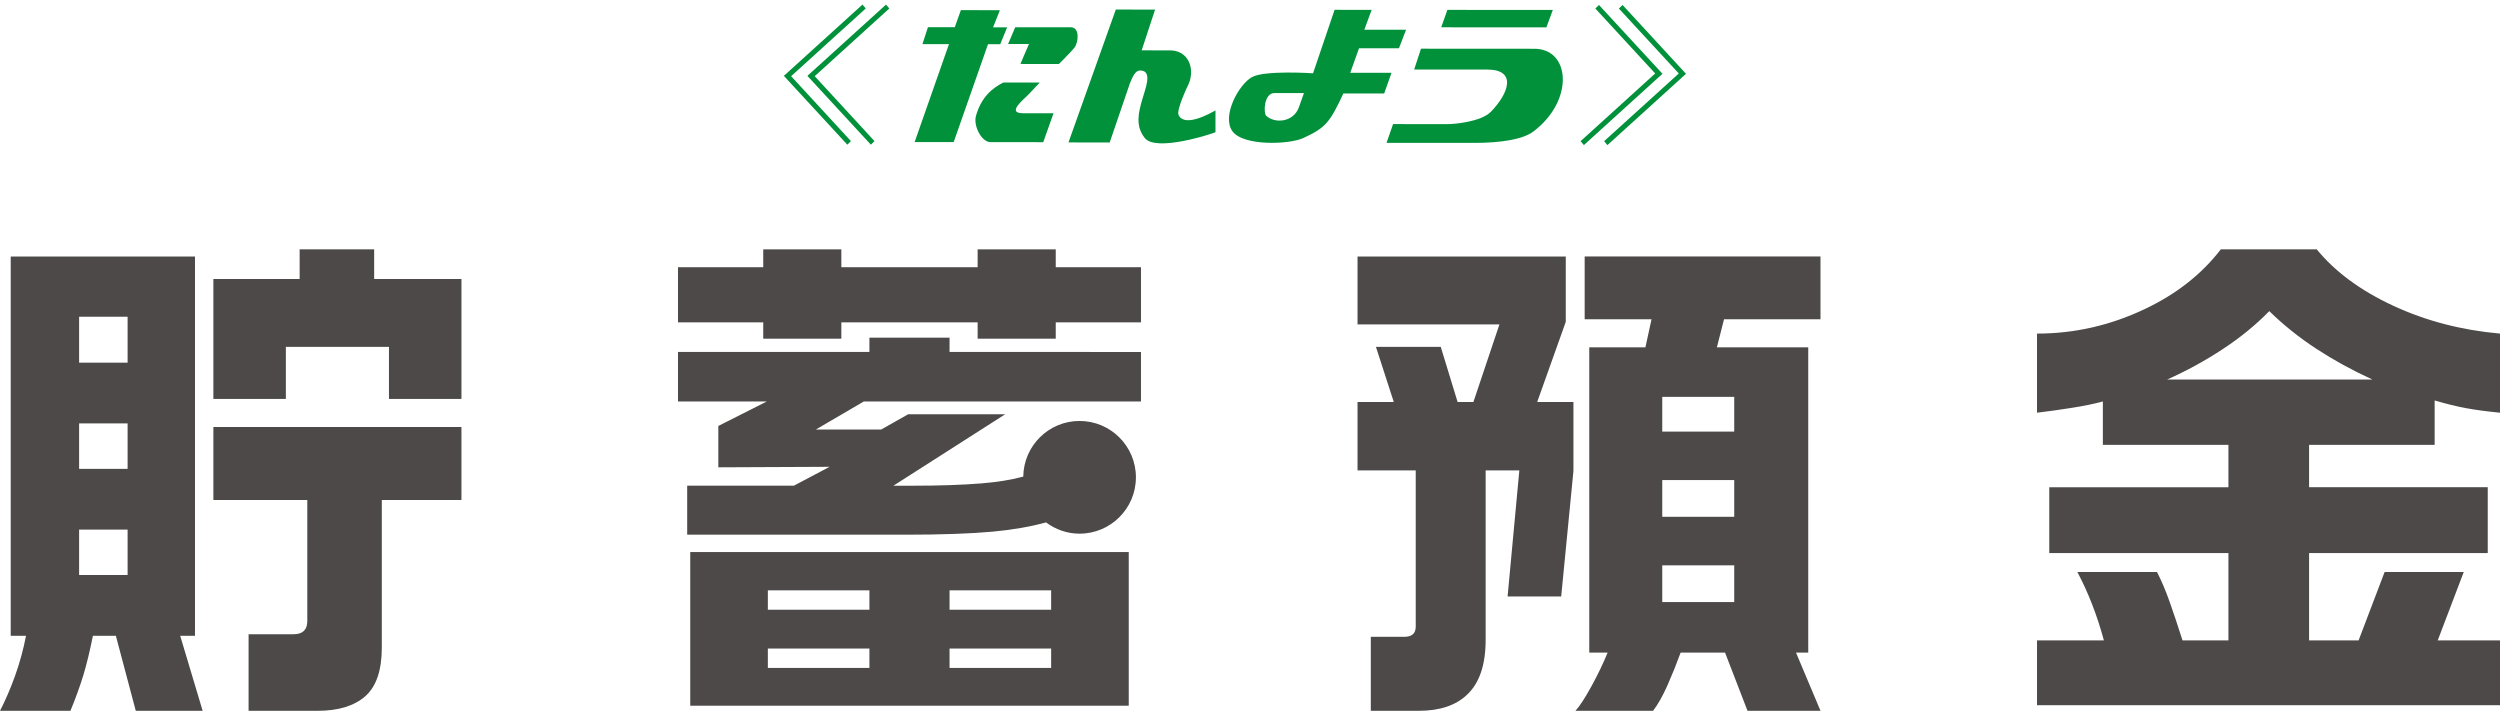 <?xml version="1.0" encoding="utf-8"?>
<!-- Generator: Adobe Illustrator 25.2.1, SVG Export Plug-In . SVG Version: 6.00 Build 0)  -->
<svg version="1.1" id="レイヤー_1" xmlns="http://www.w3.org/2000/svg" xmlns:xlink="http://www.w3.org/1999/xlink" x="0px"
	 y="0px" width="242.178px" height="69.313px" viewBox="0 0 242.178 69.313" style="enable-background:new 0 0 242.178 69.313;"
	 xml:space="preserve">
<style type="text/css">
	.st0{fill:#4C4948;}
	.st1{fill:#00913A;}
</style>
<path class="st0" d="M18.889,24.848v36.74h-1.434l2.176,7.268h-6.478l-1.929-7.268H9c-0.297,1.483-0.602,2.744-0.915,3.783
	c-0.315,1.039-0.733,2.2-1.261,3.486H0c0.528-1.023,1.014-2.151,1.459-3.387c0.444-1.236,0.8-2.528,1.062-3.881H1.038v-36.74H18.889
	z M7.664,35.133h4.697v-4.451H7.664V35.133z M7.664,45.418h4.697v-4.401H7.664V45.418z M7.664,55.704h4.697v-4.401H7.664V55.704z
	 M36.245,24.156v2.868h8.456v11.62H37.68V33.6h-9.988v5.044H20.67v-11.62h8.357v-2.868H36.245z M20.67,41.364h24.031v7.071h-7.714
	v14.291c0,2.207-0.537,3.783-1.606,4.722c-1.072,0.939-2.612,1.409-4.624,1.409h-6.676v-7.417h4.352c0.89,0,1.336-0.427,1.336-1.285
	V48.435H20.67V41.364z"/>
<path class="st0" d="M151.678,24.848v6.329l-2.768,7.763h3.511v6.676l-1.186,12.165h-5.192l1.137-12.214h-3.263v16.417
	c0,2.438-0.611,4.219-1.83,5.34c-1.088,1.02-2.638,1.533-4.648,1.533h-4.647v-7.17h3.264c0.724,0,1.088-0.329,1.088-0.989V45.567
	h-5.638V38.94h3.511l-1.729-5.34h6.279l1.632,5.34h1.532l2.522-7.516h-13.747v-6.576H151.678z M176.353,24.848v6.082h-9.345
	l-0.692,2.719h8.851v29.57h-1.186l2.373,5.637h-7.07l-2.176-5.637h-4.303c-0.396,1.088-0.825,2.151-1.285,3.19
	c-0.464,1.038-0.924,1.853-1.385,2.447h-7.517c0.396-0.429,0.906-1.211,1.533-2.349c0.625-1.137,1.153-2.232,1.582-3.289h-1.779
	v-29.57h5.439l0.593-2.719h-6.478v-6.082H176.353z M161.024,41.809h6.972v-3.362h-6.972V41.809z M161.024,50.066h6.972v-3.56h-6.972
	V50.066z M161.024,58.324h6.972v-3.56h-6.972V58.324z"/>
<path class="st0" d="M215.13,24.156h9.296c1.78,2.176,4.253,3.998,7.417,5.464c3.165,1.468,6.608,2.367,10.335,2.695v7.664
	c-1.32-0.13-2.423-0.278-3.313-0.445c-0.89-0.164-1.896-0.411-3.017-0.742v4.302h-12.164v4.104h17.307v6.379h-17.307v8.456h4.797
	l2.521-6.626h7.665l-2.521,6.626h6.032v6.28h-44.85v-6.28h6.478c-0.66-2.439-1.518-4.648-2.571-6.626h7.714
	c0.427,0.825,0.841,1.798,1.236,2.917c0.396,1.122,0.807,2.358,1.236,3.709h4.45v-8.456h-17.356v-6.379h17.356v-4.104h-12.164
	v-4.203c-0.859,0.232-1.863,0.438-3.017,0.618c-1.155,0.182-2.274,0.339-3.362,0.47v-7.664c3.625,0,7.103-0.792,10.434-2.374
	C210.827,28.492,213.281,26.563,215.13,24.156z M209.938,36.765h19.878c-1.946-0.89-3.749-1.879-5.414-2.967
	c-1.666-1.088-3.189-2.306-4.574-3.659c-1.286,1.319-2.778,2.54-4.475,3.659C213.655,34.92,211.848,35.909,209.938,36.765z"/>
<g>
	<path class="st0" d="M91.984,32.71h-7.763v1.384H65.678v4.796h8.605l-4.698,2.374v4.005l10.779-0.049l-3.461,1.83H66.569v4.747
		h21.114c3.492,0,6.32-0.099,8.478-0.296c1.932-0.177,3.648-0.48,5.172-0.895c0.909,0.677,2.023,1.091,3.242,1.091
		c3.014,0,5.462-2.442,5.462-5.459s-2.448-5.459-5.462-5.459c-2.988,0-5.412,2.406-5.45,5.391c-1.146,0.308-2.496,0.532-4.073,0.658
		c-1.849,0.148-4.042,0.223-6.577,0.223h-1.929l10.829-6.923h-9.396l-2.62,1.483h-6.33l4.648-2.72h26.851v-4.796H91.984V32.71z"/>
	<path class="st0" d="M66.865,68.363h42.477V53.478H66.865V68.363z M91.984,57.187h9.842v1.879h-9.842V57.187z M91.984,62.824h9.842
		v1.879h-9.842V62.824z M74.382,57.187h9.84v1.879h-9.84V57.187z M74.382,62.824h9.84v1.879h-9.84V62.824z"/>
	<polygon class="st0" points="102.271,25.886 102.271,24.156 94.705,24.156 94.705,25.886 81.502,25.886 81.502,24.156 
		73.936,24.156 73.936,25.886 65.678,25.886 65.678,31.227 73.936,31.227 73.936,32.809 81.502,32.809 81.502,31.227 94.705,31.227 
		94.705,32.809 102.271,32.809 102.271,31.227 110.528,31.227 110.528,25.886 	"/>
</g>
<g>
	<path class="st1" d="M76.126,7.175l-0.19,0.176l6.145,6.665l0.348-0.348c0,0-5.464-5.931-5.792-6.287
		c0.357-0.326,7.231-6.562,7.231-6.562l-0.32-0.375L76.126,7.175z"/>
	<path class="st1" d="M78.406,7.175l-0.19,0.177l6.146,6.663l0.351-0.346c0,0-5.466-5.931-5.791-6.289
		c0.356-0.325,7.228-6.56,7.228-6.56l-0.32-0.376L78.406,7.175z"/>
	<path class="st1" d="M156.824,0.829c0,0,5.47,5.926,5.802,6.289c-0.365,0.324-7.232,6.557-7.232,6.557l0.319,0.383l7.612-6.909
		l-6.146-6.667L156.824,0.829z"/>
	<path class="st1" d="M154.544,0.827c0,0,5.47,5.927,5.797,6.29c-0.356,0.324-7.227,6.558-7.227,6.558l0.319,0.38l7.612-6.909
		l-6.152-6.665L154.544,0.827z"/>
	<polygon class="st1" points="96.896,4.281 97.564,2.647 96.2,2.647 96.86,0.986 93.081,0.984 92.491,2.636 89.89,2.635 
		89.359,4.274 91.929,4.275 88.603,13.76 92.385,13.764 95.71,4.281 	"/>
	<path class="st1" d="M98.347,2.639l5.392,0.004c0.881,0,0.738,1.465,0.336,1.982c-0.329,0.42-1.497,1.574-1.497,1.574l-3.73-0.003
		c0,0,0.163-0.393,0.321-0.755c0.372-0.836,0.506-1.178,0.506-1.178l-2.018-0.002L98.347,2.639z"/>
	<path class="st1" d="M97.196,7.993l3.528,0.001c0,0-0.833,0.873-1.073,1.138c-0.386,0.426-2.231,1.835-0.554,1.837l2.961,0.001
		l-0.999,2.802l-5.105-0.004c-0.87,0-1.676-1.573-1.413-2.533C95.065,9.36,96.175,8.506,97.196,7.993"/>
	<path class="st1" d="M108.09,0.926l3.804,0.002l-1.299,3.95l2.631,0.003c1.878-0.074,2.565,1.743,1.923,3.243
		c0,0-1.228,2.507-0.976,3.025c0.601,1.248,3.13-0.211,3.572-0.452v2.109c-0.402,0.177-5.749,1.932-6.849,0.566
		c-0.934-1.169-0.611-2.479-0.24-3.75c0.302-1.049,0.931-2.581,0.001-2.773c-0.542-0.117-0.8,0.217-1.206,1.231l-1.953,5.719
		l-3.994-0.002L108.09,0.926z"/>
	<path class="st1" d="M122.655,11.209c0.825,0.788,2.631,0.643,3.163-0.793l0.496-1.399l1.069-1.637l4.029-6.427l1.463,0
		l-0.711,1.925l4.044,0.001l-0.69,1.799l-3.869-0.002l-0.848,2.376l3.996,0.003l-0.709,1.998l-3.953-0.002
		c-1.278,2.721-1.65,3.306-3.892,4.326c-1.374,0.627-5.846,0.802-6.877-0.693c-1.013-1.477,0.635-4.502,1.909-5.211
		c1.232-0.691,5.922-0.373,5.922-0.373l2.087-6.148l2.128,0.002l-4.029,6.427l-1.069,1.637l-2.86-0.004
		C122.44,9.013,122.377,10.942,122.655,11.209"/>
	<polygon class="st1" points="140.209,0.958 139.615,2.644 149.8,2.651 150.424,0.963 	"/>
	<path class="st1" d="M137.652,4.717l-0.66,2.018l7.086,0.003c2.824,0.003,2.157,2.217,0.353,4.082
		c-0.965,0.995-3.613,1.206-4.16,1.204l-5.324-0.003l-0.631,1.817l8.496,0.004c2.566,0.002,4.727-0.34,5.729-1.104
		c3.972-2.994,3.595-8.012,0.099-8.014L137.652,4.717z"/>
</g>
</svg>
